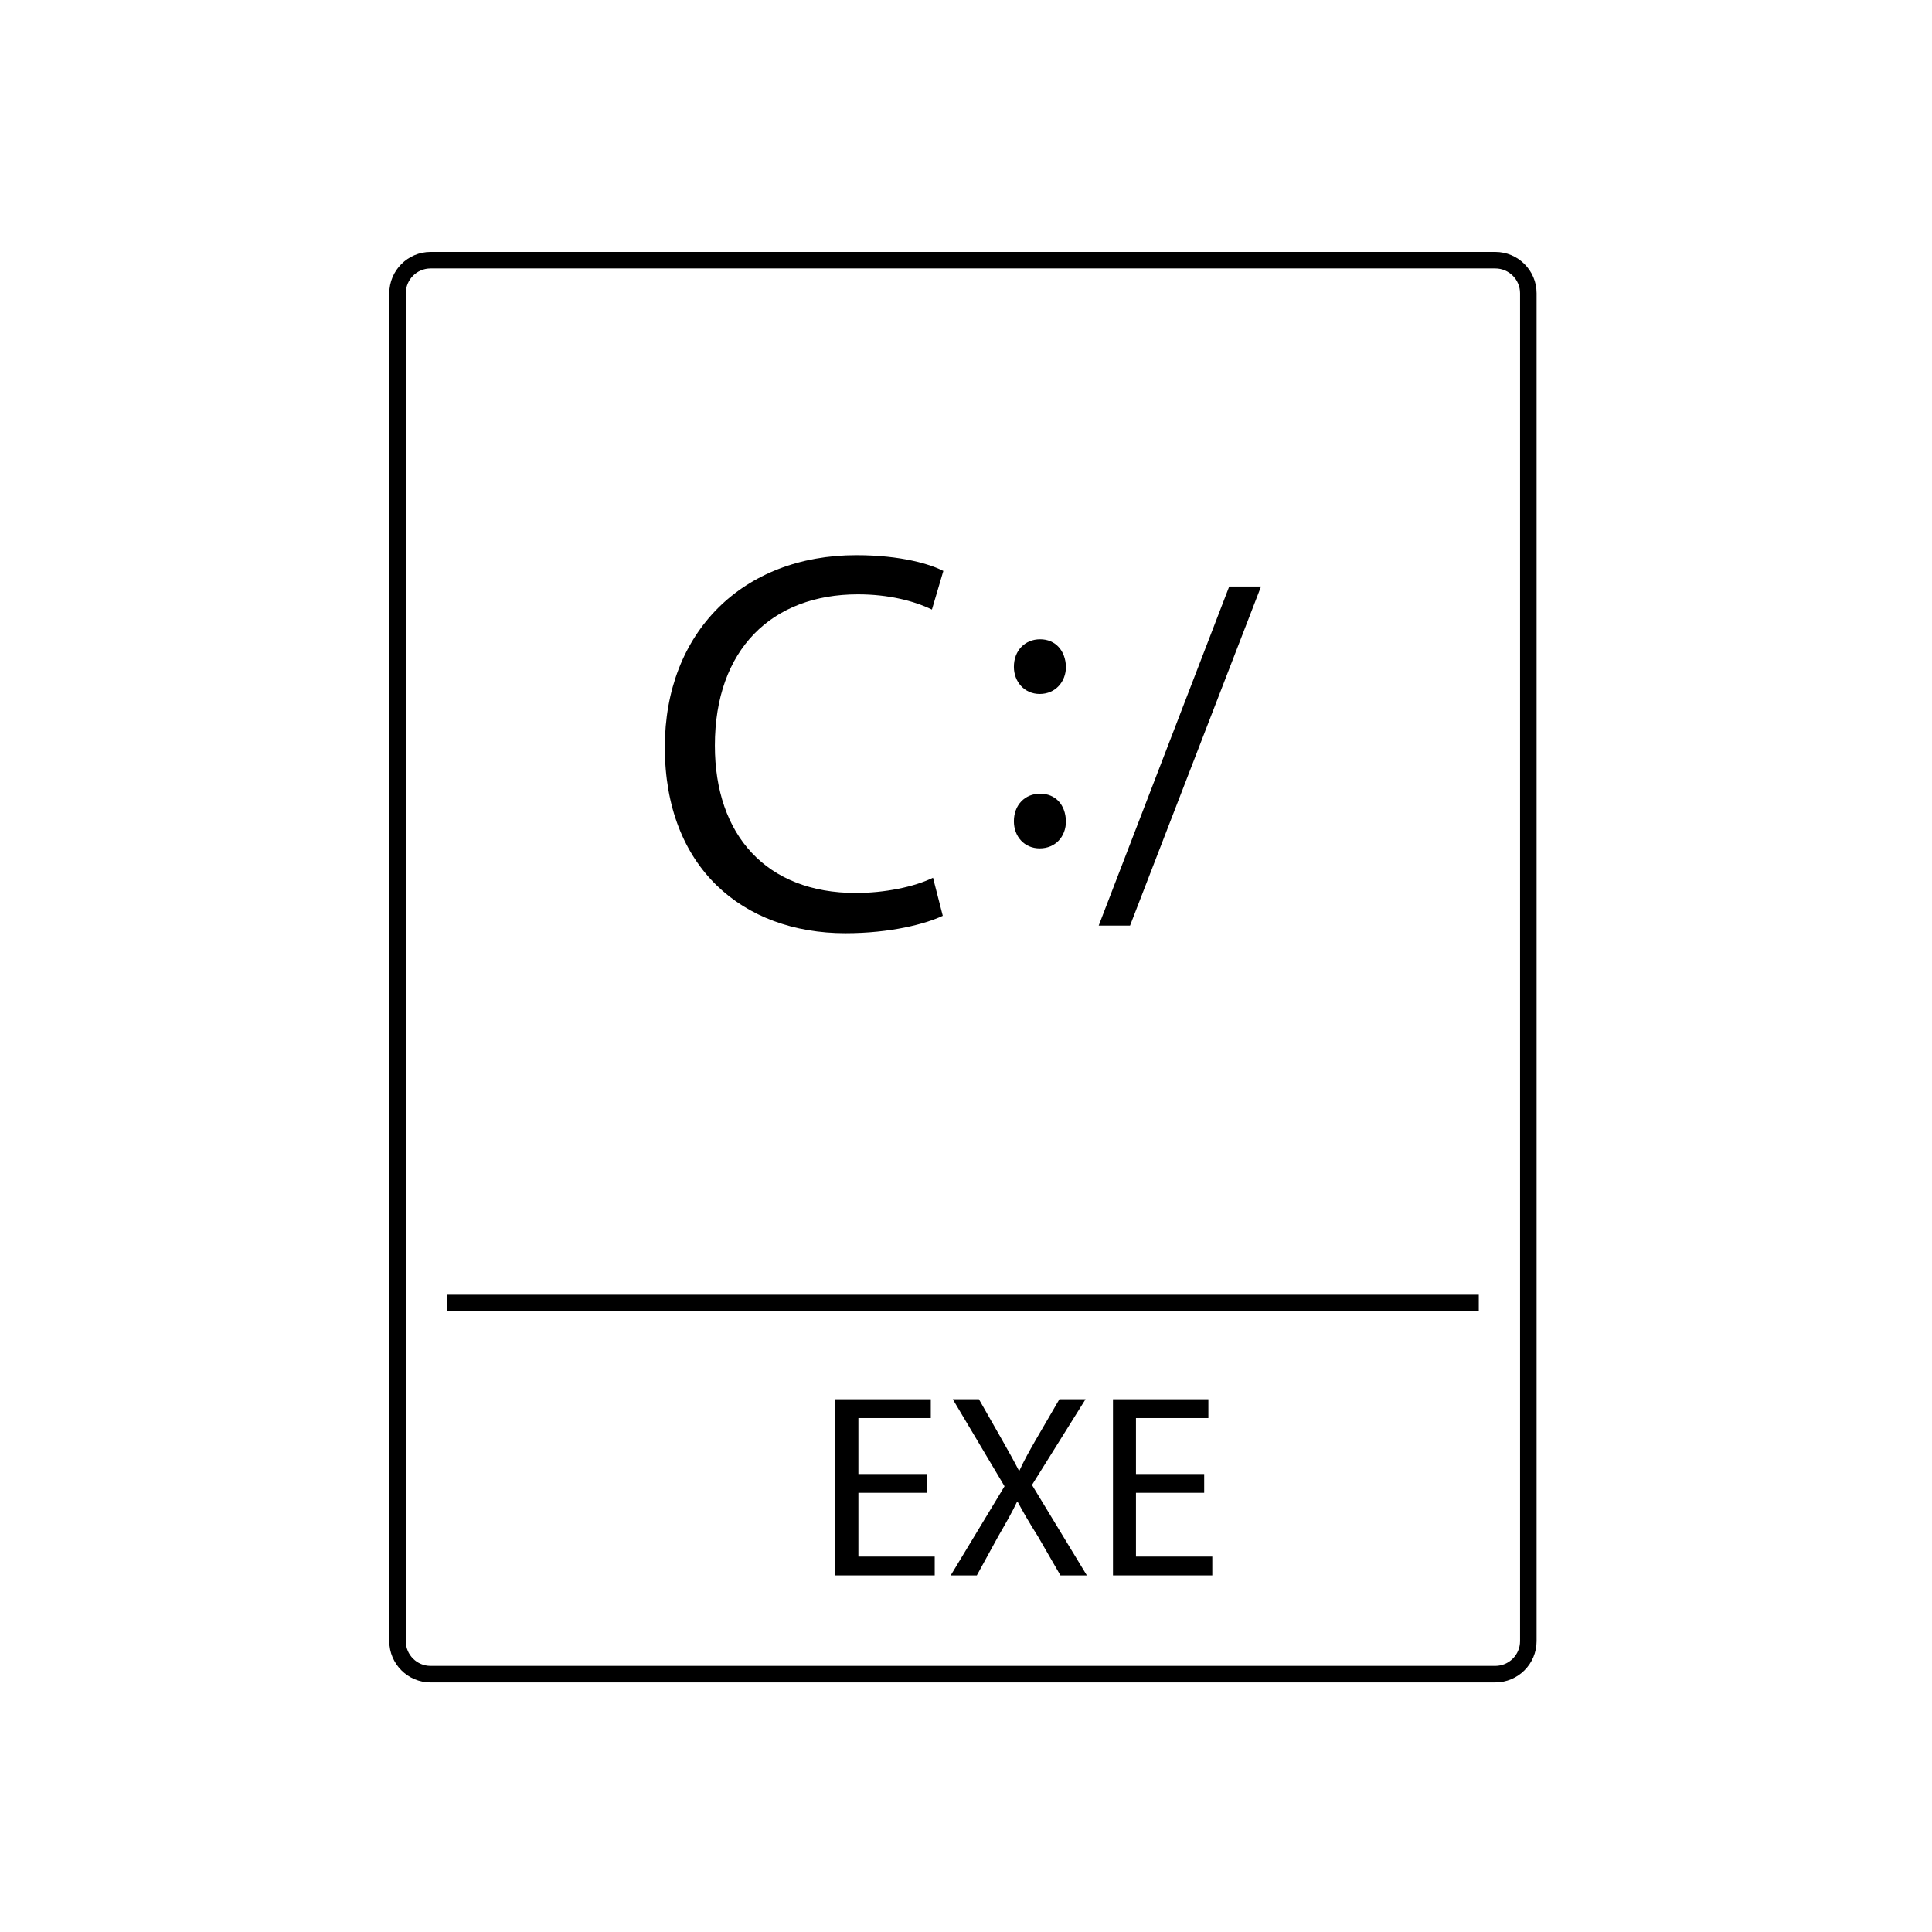 <?xml version="1.0" encoding="UTF-8"?>
<!-- Uploaded to: SVG Repo, www.svgrepo.com, Generator: SVG Repo Mixer Tools -->
<svg fill="#000000" width="800px" height="800px" version="1.1" viewBox="144 144 512 512" xmlns="http://www.w3.org/2000/svg">
 <g>
  <path d="m540.27 589.86h-282.17c-6.031 0-10.938-4.906-10.938-10.938l0.004-357.22c0-6.031 4.906-10.938 10.938-10.938h282.17c6.031 0 10.938 4.906 10.938 10.938v357.22c-0.004 6.031-4.91 10.938-10.941 10.938zm-282.17-374.72c-3.617 0-6.562 2.945-6.562 6.562v357.22c0 3.617 2.945 6.562 6.562 6.562h282.17c3.617 0 6.562-2.945 6.562-6.562v-357.22c0-3.617-2.945-6.562-6.562-6.562z"/>
  <path d="m262.47 487.12h273.42v4.375h-273.42z"/>
  <path d="m393.85 386.7c-4.613 2.164-13.84 4.613-25.805 4.613-27.246 0-47.859-17.441-47.859-49.301 0-30.418 20.613-50.887 50.746-50.887 11.965 0 19.75 2.449 23.066 4.18l-3.027 10.234c-4.758-2.305-11.531-4.035-19.605-4.035-22.777 0-37.914 14.559-37.914 40.078 0 23.785 13.695 39.066 37.336 39.066 7.641 0 15.426-1.586 20.473-4.035z"/>
  <path d="m412.69 320.72c0-4.289 2.898-7.305 6.957-7.305 4.059 0 6.723 3.016 6.84 7.305 0 3.941-2.781 7.188-6.957 7.188-4.059 0-6.84-3.246-6.84-7.188zm0 40.922c0-4.289 2.898-7.305 6.957-7.305 4.059 0 6.723 2.898 6.84 7.305 0 4.059-2.781 7.188-6.957 7.188-4.059 0-6.84-3.129-6.84-7.188z"/>
  <path d="m435.17 389.29 34.582-89.859h8.43l-34.707 89.859z"/>
  <path d="m389.56 539.61h-18.078v16.902h20.227v4.988h-26.32v-46.684h25.281v4.988h-19.188v14.824h18.078z"/>
  <path d="m425.03 561.5-5.957-10.32c-2.492-3.949-3.949-6.512-5.402-9.211h-0.137c-1.316 2.769-2.703 5.195-5.055 9.281l-5.613 10.25h-6.926l14.27-23.621-13.715-23.066h6.926l6.234 10.945c1.73 3.047 3.047 5.402 4.363 7.965h0.137c1.316-2.84 2.492-4.918 4.227-7.965l6.371-10.945h6.926l-14.199 22.719 14.547 23.969z"/>
  <path d="m463.12 539.61h-18.078v16.902h20.227v4.988h-26.32v-46.684h25.281v4.988h-19.188v14.824h18.078z"/>
 </g>
</svg>